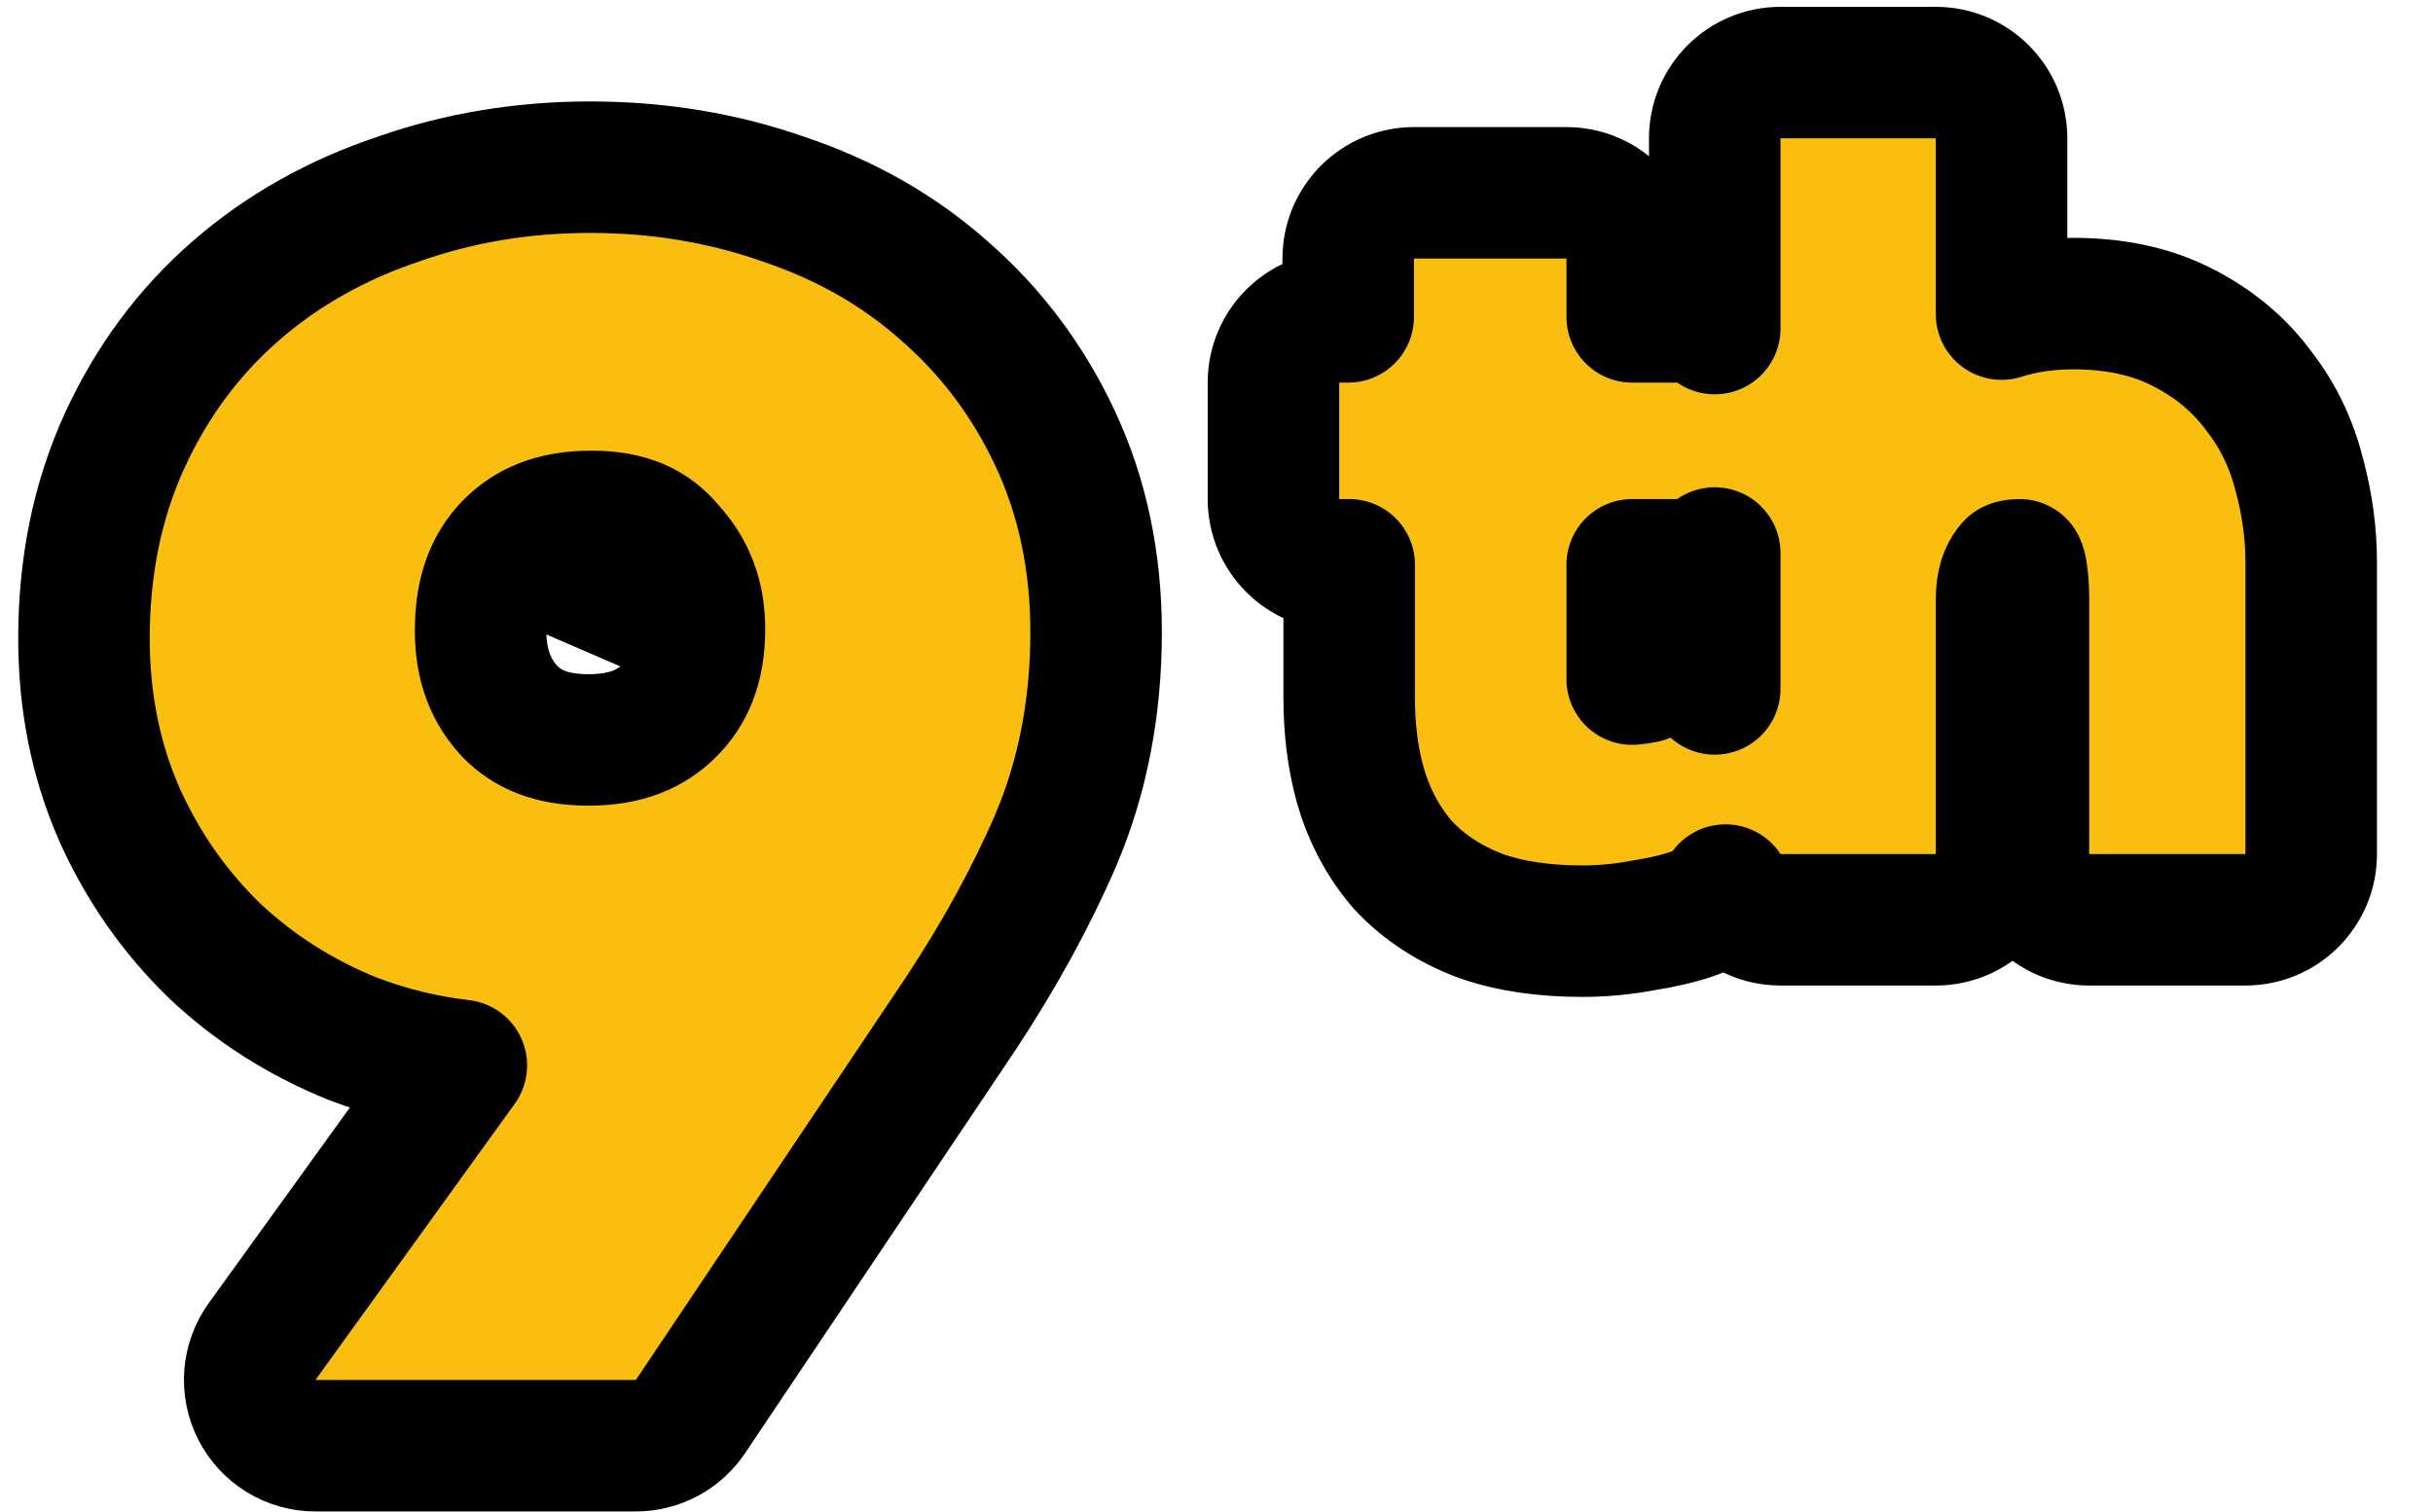 <svg width="37" height="23" viewBox="0 0 37 23" fill="none" xmlns="http://www.w3.org/2000/svg">
<path d="M10.177 8.344C10.17 8.336 10.163 8.328 10.156 8.32C9.911 8.031 9.567 7.855 8.997 7.855C8.409 7.855 8.028 8.03 7.748 8.319L10.177 8.344ZM10.177 8.344C10.484 8.681 10.637 9.071 10.637 9.567M10.177 8.344L10.637 9.567M10.637 9.567C10.637 10.142 10.468 10.522 10.186 10.804C9.905 11.085 9.525 11.255 8.949 11.255C8.377 11.255 8.014 11.088 7.753 10.821C7.468 10.514 7.309 10.127 7.309 9.591C7.309 8.984 7.481 8.595 7.748 8.319L10.637 9.567ZM16.06 12.771L16.06 12.771L16.062 12.764C16.472 11.796 16.669 10.741 16.669 9.615C16.669 8.558 16.468 7.571 16.047 6.671C15.639 5.798 15.076 5.046 14.362 4.424C13.663 3.802 12.842 3.34 11.914 3.029C10.986 2.703 10.003 2.543 8.973 2.543C7.957 2.543 6.983 2.703 6.057 3.029C5.128 3.34 4.301 3.802 3.59 4.42C2.869 5.046 2.305 5.811 1.896 6.702C1.477 7.618 1.277 8.627 1.277 9.711C1.277 10.667 1.453 11.567 1.819 12.395L1.819 12.395L1.822 12.403C2.176 13.186 2.656 13.874 3.262 14.461L3.273 14.472C3.878 15.04 4.576 15.481 5.358 15.798L5.377 15.805C5.905 16.007 6.452 16.14 7.016 16.206L3.986 20.406C3.767 20.71 3.736 21.112 3.907 21.446C4.078 21.781 4.422 21.991 4.797 21.991H9.669C10.003 21.991 10.314 21.825 10.5 21.548L14.604 15.428L14.604 15.428L14.608 15.422C15.196 14.532 15.681 13.648 16.06 12.771ZM24.922 10.318C24.887 10.323 24.853 10.327 24.822 10.33C24.822 10.329 24.822 10.328 24.822 10.327V8.591H25.507C25.719 8.591 25.915 8.525 26.077 8.412V10.479C26.036 10.441 25.991 10.407 25.944 10.377C25.664 10.198 25.314 10.17 25.01 10.301C25.009 10.302 25.008 10.302 25.006 10.303C24.993 10.306 24.97 10.311 24.933 10.316L24.933 10.316L24.922 10.318ZM24.822 4.82V3.933C24.822 3.381 24.374 2.933 23.822 2.933H21.503C20.951 2.933 20.503 3.381 20.503 3.933V4.82H20.366C19.814 4.82 19.366 5.267 19.366 5.82V7.591C19.366 8.143 19.814 8.591 20.366 8.591H20.518V10.615C20.518 11.073 20.569 11.514 20.683 11.929L20.683 11.929L20.685 11.937C20.807 12.371 21.009 12.767 21.297 13.113C21.306 13.124 21.316 13.136 21.326 13.147C21.65 13.501 22.052 13.754 22.5 13.925C22.508 13.928 22.516 13.931 22.524 13.934C22.99 14.098 23.514 14.164 24.067 14.164C24.374 14.164 24.681 14.135 24.986 14.077C25.265 14.034 25.531 13.974 25.767 13.891C25.962 13.822 26.125 13.698 26.241 13.539C26.419 13.811 26.727 13.991 27.077 13.991H29.439C29.991 13.991 30.439 13.543 30.439 12.991V9.117C30.439 8.862 30.501 8.728 30.564 8.646L30.573 8.633C30.584 8.619 30.59 8.613 30.592 8.611C30.594 8.61 30.596 8.609 30.598 8.608C30.602 8.606 30.633 8.592 30.713 8.591C30.714 8.591 30.714 8.592 30.714 8.592C30.715 8.593 30.73 8.616 30.741 8.683C30.761 8.809 30.772 8.949 30.772 9.103V12.991C30.772 13.543 31.219 13.991 31.772 13.991H34.148C34.7 13.991 35.148 13.543 35.148 12.991V8.556C35.148 8.113 35.088 7.675 34.972 7.241C34.855 6.768 34.652 6.333 34.355 5.952C34.056 5.543 33.667 5.225 33.213 4.991C32.705 4.723 32.126 4.618 31.527 4.618C31.15 4.618 30.785 4.668 30.439 4.778V2.104C30.439 1.552 29.991 1.104 29.439 1.104H27.077C26.525 1.104 26.077 1.552 26.077 2.104V4.998C25.915 4.886 25.719 4.82 25.507 4.82H24.822Z" fill="#F9BE10" stroke="black" stroke-width="2" stroke-linejoin="round"/>
</svg>
